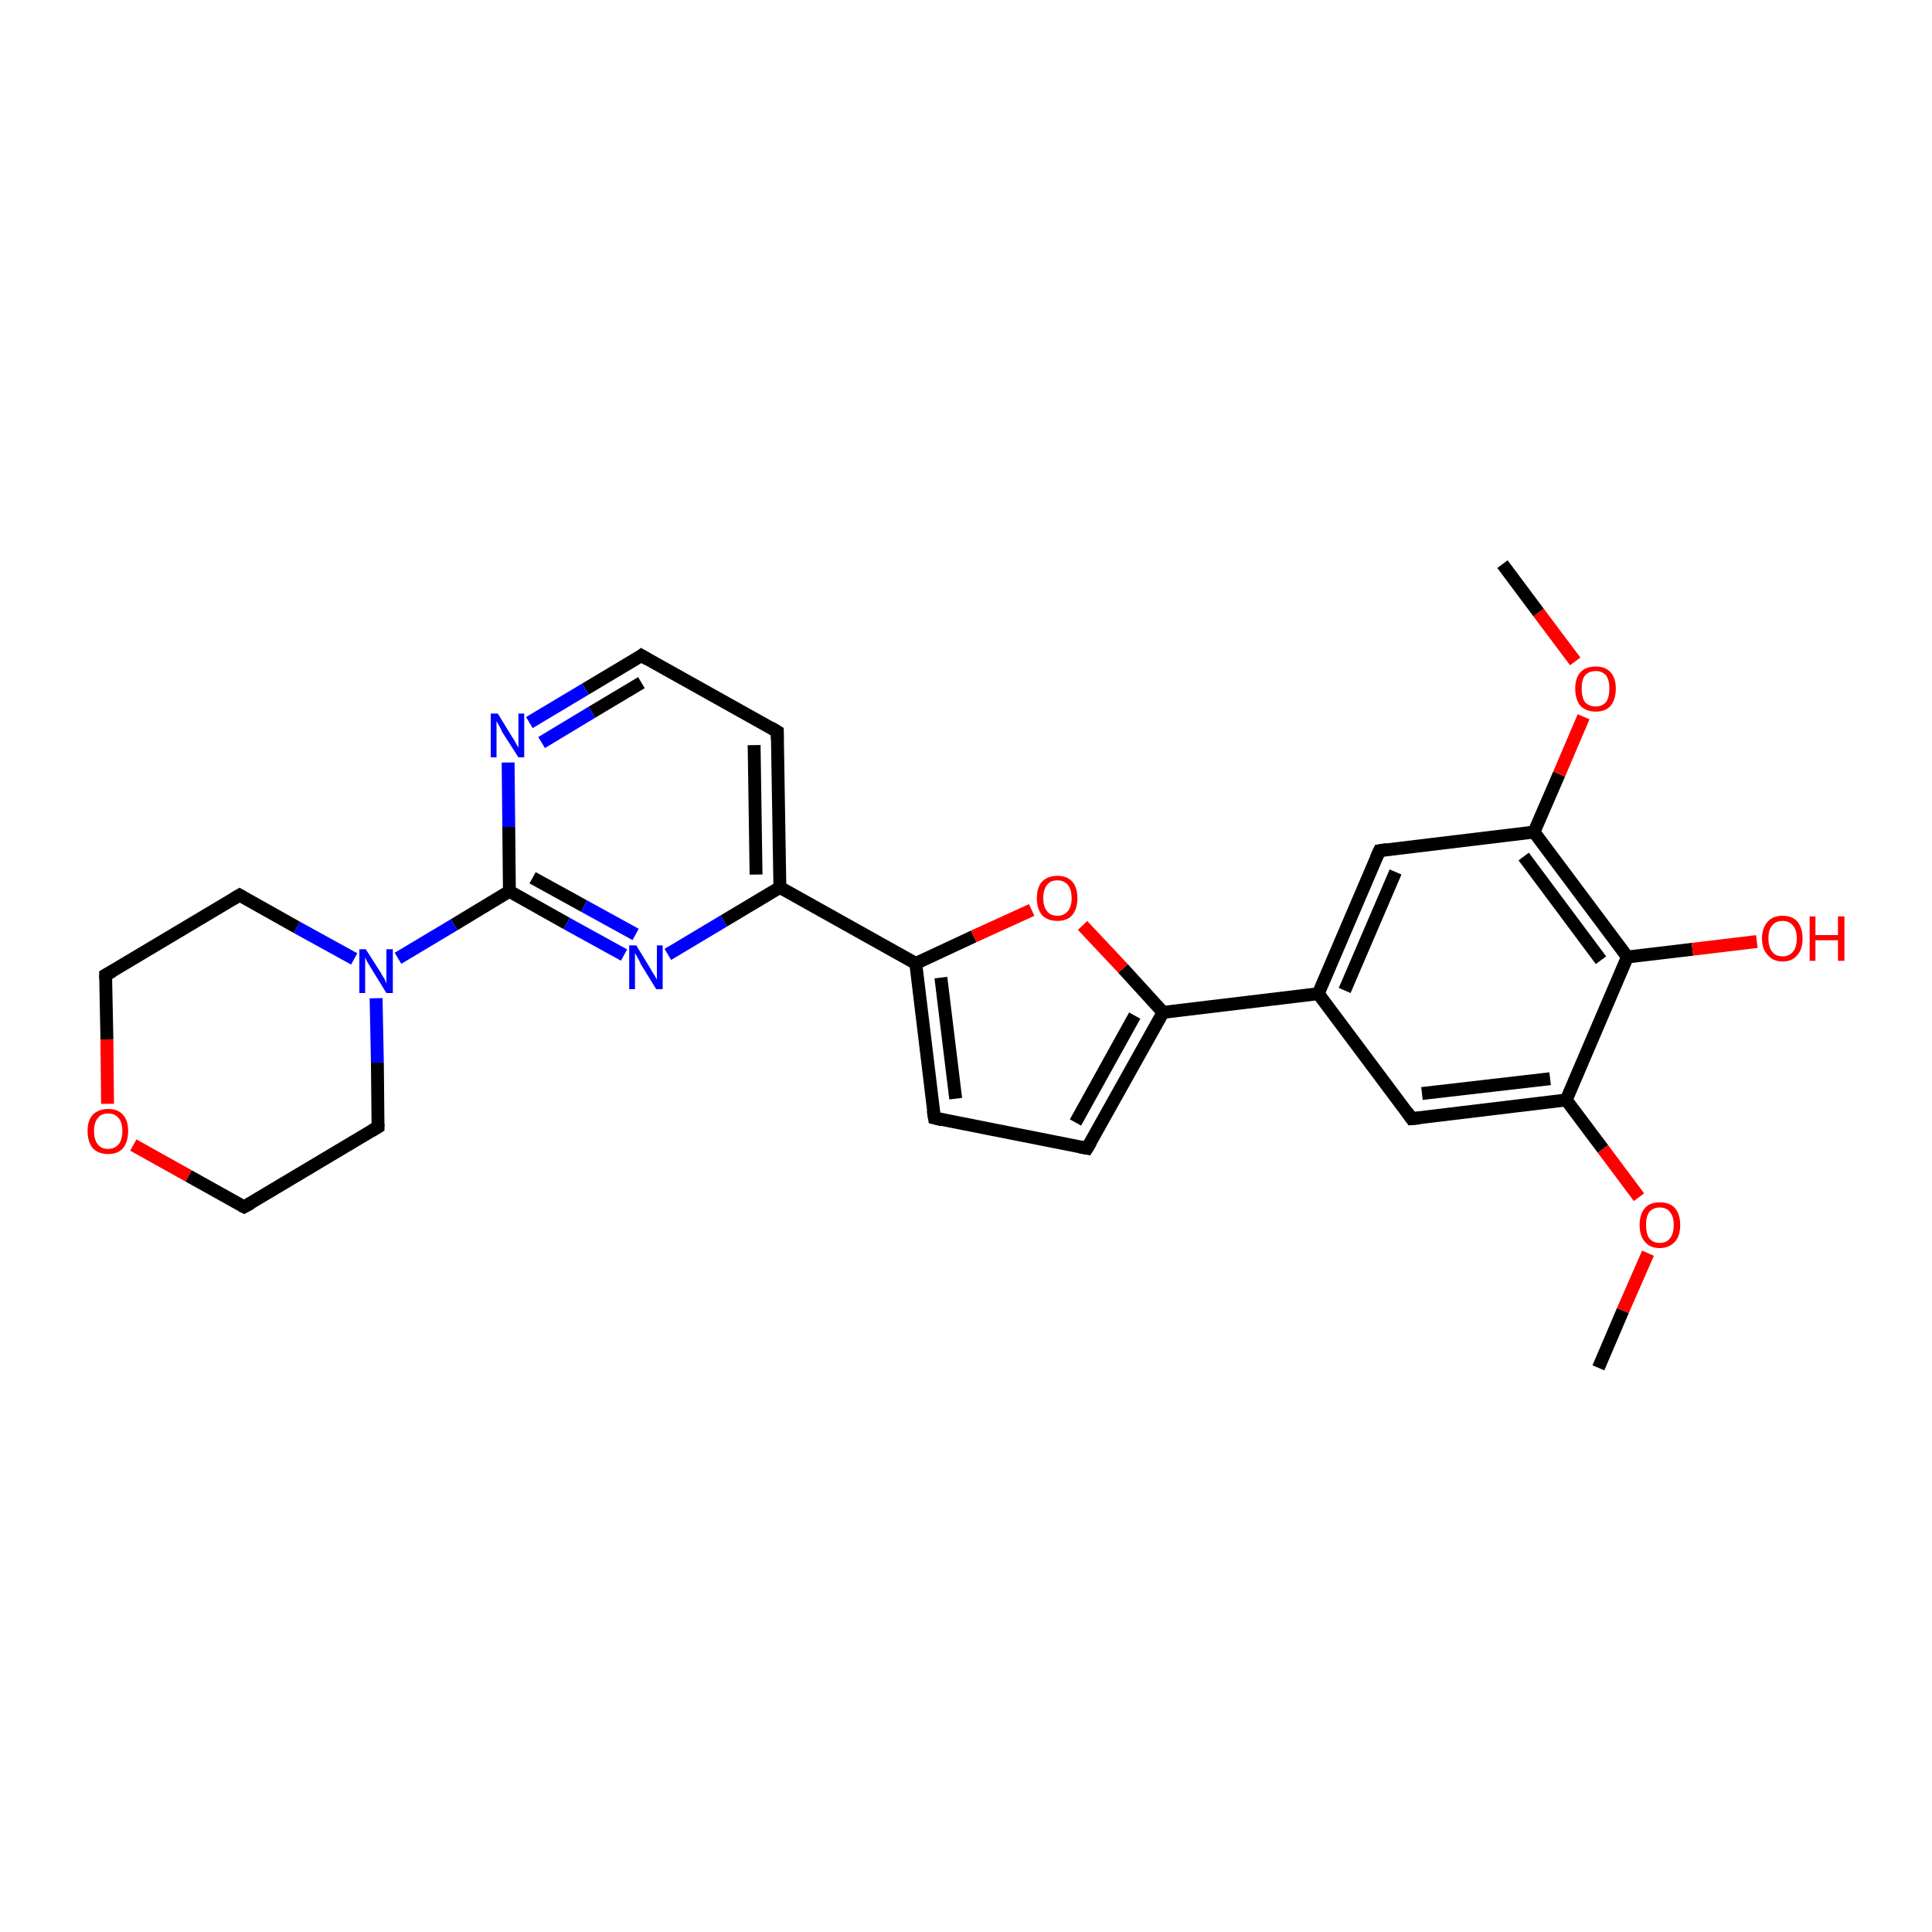 <?xml version='1.0' encoding='iso-8859-1'?>
<svg version='1.1' baseProfile='full'
              xmlns='http://www.w3.org/2000/svg'
                      xmlns:rdkit='http://www.rdkit.org/xml'
                      xmlns:xlink='http://www.w3.org/1999/xlink'
                  xml:space='preserve'
width='300px' height='300px' viewBox='0 0 300 300'>
<!-- END OF HEADER -->
<rect style='opacity:1.0;fill:#FFFFFF;stroke:none' width='300.0' height='300.0' x='0.0' y='0.0'> </rect>
<path class='bond-0 atom-0 atom-1' d='M 248.2,212.4 L 252.0,203.5' style='fill:none;fill-rule:evenodd;stroke:#000000;stroke-width:2.0px;stroke-linecap:butt;stroke-linejoin:miter;stroke-opacity:1' />
<path class='bond-0 atom-0 atom-1' d='M 252.0,203.5 L 255.9,194.6' style='fill:none;fill-rule:evenodd;stroke:#FF0000;stroke-width:2.0px;stroke-linecap:butt;stroke-linejoin:miter;stroke-opacity:1' />
<path class='bond-1 atom-1 atom-2' d='M 254.5,185.9 L 248.9,178.4' style='fill:none;fill-rule:evenodd;stroke:#FF0000;stroke-width:2.0px;stroke-linecap:butt;stroke-linejoin:miter;stroke-opacity:1' />
<path class='bond-1 atom-1 atom-2' d='M 248.9,178.4 L 243.2,170.8' style='fill:none;fill-rule:evenodd;stroke:#000000;stroke-width:2.0px;stroke-linecap:butt;stroke-linejoin:miter;stroke-opacity:1' />
<path class='bond-2 atom-2 atom-3' d='M 243.2,170.8 L 219.2,173.7' style='fill:none;fill-rule:evenodd;stroke:#000000;stroke-width:2.0px;stroke-linecap:butt;stroke-linejoin:miter;stroke-opacity:1' />
<path class='bond-2 atom-2 atom-3' d='M 240.7,167.5 L 220.8,169.8' style='fill:none;fill-rule:evenodd;stroke:#000000;stroke-width:2.0px;stroke-linecap:butt;stroke-linejoin:miter;stroke-opacity:1' />
<path class='bond-3 atom-3 atom-4' d='M 219.2,173.7 L 204.7,154.3' style='fill:none;fill-rule:evenodd;stroke:#000000;stroke-width:2.0px;stroke-linecap:butt;stroke-linejoin:miter;stroke-opacity:1' />
<path class='bond-4 atom-4 atom-5' d='M 204.7,154.3 L 214.2,132.1' style='fill:none;fill-rule:evenodd;stroke:#000000;stroke-width:2.0px;stroke-linecap:butt;stroke-linejoin:miter;stroke-opacity:1' />
<path class='bond-4 atom-4 atom-5' d='M 208.8,153.8 L 216.7,135.4' style='fill:none;fill-rule:evenodd;stroke:#000000;stroke-width:2.0px;stroke-linecap:butt;stroke-linejoin:miter;stroke-opacity:1' />
<path class='bond-5 atom-5 atom-6' d='M 214.2,132.1 L 238.2,129.2' style='fill:none;fill-rule:evenodd;stroke:#000000;stroke-width:2.0px;stroke-linecap:butt;stroke-linejoin:miter;stroke-opacity:1' />
<path class='bond-6 atom-6 atom-7' d='M 238.2,129.2 L 242.1,120.2' style='fill:none;fill-rule:evenodd;stroke:#000000;stroke-width:2.0px;stroke-linecap:butt;stroke-linejoin:miter;stroke-opacity:1' />
<path class='bond-6 atom-6 atom-7' d='M 242.1,120.2 L 245.9,111.3' style='fill:none;fill-rule:evenodd;stroke:#FF0000;stroke-width:2.0px;stroke-linecap:butt;stroke-linejoin:miter;stroke-opacity:1' />
<path class='bond-7 atom-7 atom-8' d='M 244.6,102.7 L 238.9,95.1' style='fill:none;fill-rule:evenodd;stroke:#FF0000;stroke-width:2.0px;stroke-linecap:butt;stroke-linejoin:miter;stroke-opacity:1' />
<path class='bond-7 atom-7 atom-8' d='M 238.9,95.1 L 233.3,87.6' style='fill:none;fill-rule:evenodd;stroke:#000000;stroke-width:2.0px;stroke-linecap:butt;stroke-linejoin:miter;stroke-opacity:1' />
<path class='bond-8 atom-6 atom-9' d='M 238.2,129.2 L 252.7,148.6' style='fill:none;fill-rule:evenodd;stroke:#000000;stroke-width:2.0px;stroke-linecap:butt;stroke-linejoin:miter;stroke-opacity:1' />
<path class='bond-8 atom-6 atom-9' d='M 236.6,133.0 L 248.6,149.1' style='fill:none;fill-rule:evenodd;stroke:#000000;stroke-width:2.0px;stroke-linecap:butt;stroke-linejoin:miter;stroke-opacity:1' />
<path class='bond-9 atom-9 atom-10' d='M 252.7,148.6 L 262.8,147.4' style='fill:none;fill-rule:evenodd;stroke:#000000;stroke-width:2.0px;stroke-linecap:butt;stroke-linejoin:miter;stroke-opacity:1' />
<path class='bond-9 atom-9 atom-10' d='M 262.8,147.4 L 272.8,146.2' style='fill:none;fill-rule:evenodd;stroke:#FF0000;stroke-width:2.0px;stroke-linecap:butt;stroke-linejoin:miter;stroke-opacity:1' />
<path class='bond-10 atom-4 atom-11' d='M 204.7,154.3 L 180.6,157.2' style='fill:none;fill-rule:evenodd;stroke:#000000;stroke-width:2.0px;stroke-linecap:butt;stroke-linejoin:miter;stroke-opacity:1' />
<path class='bond-11 atom-11 atom-12' d='M 180.6,157.2 L 168.8,178.3' style='fill:none;fill-rule:evenodd;stroke:#000000;stroke-width:2.0px;stroke-linecap:butt;stroke-linejoin:miter;stroke-opacity:1' />
<path class='bond-11 atom-11 atom-12' d='M 176.2,157.7 L 167.0,174.3' style='fill:none;fill-rule:evenodd;stroke:#000000;stroke-width:2.0px;stroke-linecap:butt;stroke-linejoin:miter;stroke-opacity:1' />
<path class='bond-12 atom-12 atom-13' d='M 168.8,178.3 L 145.1,173.6' style='fill:none;fill-rule:evenodd;stroke:#000000;stroke-width:2.0px;stroke-linecap:butt;stroke-linejoin:miter;stroke-opacity:1' />
<path class='bond-13 atom-13 atom-14' d='M 145.1,173.6 L 142.2,149.6' style='fill:none;fill-rule:evenodd;stroke:#000000;stroke-width:2.0px;stroke-linecap:butt;stroke-linejoin:miter;stroke-opacity:1' />
<path class='bond-13 atom-13 atom-14' d='M 148.4,170.6 L 146.1,151.8' style='fill:none;fill-rule:evenodd;stroke:#000000;stroke-width:2.0px;stroke-linecap:butt;stroke-linejoin:miter;stroke-opacity:1' />
<path class='bond-14 atom-14 atom-15' d='M 142.2,149.6 L 151.2,145.4' style='fill:none;fill-rule:evenodd;stroke:#000000;stroke-width:2.0px;stroke-linecap:butt;stroke-linejoin:miter;stroke-opacity:1' />
<path class='bond-14 atom-14 atom-15' d='M 151.2,145.4 L 160.2,141.3' style='fill:none;fill-rule:evenodd;stroke:#FF0000;stroke-width:2.0px;stroke-linecap:butt;stroke-linejoin:miter;stroke-opacity:1' />
<path class='bond-15 atom-14 atom-16' d='M 142.2,149.6 L 121.1,137.8' style='fill:none;fill-rule:evenodd;stroke:#000000;stroke-width:2.0px;stroke-linecap:butt;stroke-linejoin:miter;stroke-opacity:1' />
<path class='bond-16 atom-16 atom-17' d='M 121.1,137.8 L 120.7,113.6' style='fill:none;fill-rule:evenodd;stroke:#000000;stroke-width:2.0px;stroke-linecap:butt;stroke-linejoin:miter;stroke-opacity:1' />
<path class='bond-16 atom-16 atom-17' d='M 117.4,135.8 L 117.1,115.7' style='fill:none;fill-rule:evenodd;stroke:#000000;stroke-width:2.0px;stroke-linecap:butt;stroke-linejoin:miter;stroke-opacity:1' />
<path class='bond-17 atom-17 atom-18' d='M 120.7,113.6 L 99.6,101.8' style='fill:none;fill-rule:evenodd;stroke:#000000;stroke-width:2.0px;stroke-linecap:butt;stroke-linejoin:miter;stroke-opacity:1' />
<path class='bond-18 atom-18 atom-19' d='M 99.6,101.8 L 90.9,107.0' style='fill:none;fill-rule:evenodd;stroke:#000000;stroke-width:2.0px;stroke-linecap:butt;stroke-linejoin:miter;stroke-opacity:1' />
<path class='bond-18 atom-18 atom-19' d='M 90.9,107.0 L 82.2,112.2' style='fill:none;fill-rule:evenodd;stroke:#0000FF;stroke-width:2.0px;stroke-linecap:butt;stroke-linejoin:miter;stroke-opacity:1' />
<path class='bond-18 atom-18 atom-19' d='M 99.6,106.0 L 91.9,110.6' style='fill:none;fill-rule:evenodd;stroke:#000000;stroke-width:2.0px;stroke-linecap:butt;stroke-linejoin:miter;stroke-opacity:1' />
<path class='bond-18 atom-18 atom-19' d='M 91.9,110.6 L 84.1,115.3' style='fill:none;fill-rule:evenodd;stroke:#0000FF;stroke-width:2.0px;stroke-linecap:butt;stroke-linejoin:miter;stroke-opacity:1' />
<path class='bond-19 atom-19 atom-20' d='M 78.9,118.4 L 79.0,128.4' style='fill:none;fill-rule:evenodd;stroke:#0000FF;stroke-width:2.0px;stroke-linecap:butt;stroke-linejoin:miter;stroke-opacity:1' />
<path class='bond-19 atom-19 atom-20' d='M 79.0,128.4 L 79.1,138.4' style='fill:none;fill-rule:evenodd;stroke:#000000;stroke-width:2.0px;stroke-linecap:butt;stroke-linejoin:miter;stroke-opacity:1' />
<path class='bond-20 atom-20 atom-21' d='M 79.1,138.4 L 88.0,143.4' style='fill:none;fill-rule:evenodd;stroke:#000000;stroke-width:2.0px;stroke-linecap:butt;stroke-linejoin:miter;stroke-opacity:1' />
<path class='bond-20 atom-20 atom-21' d='M 88.0,143.4 L 96.9,148.3' style='fill:none;fill-rule:evenodd;stroke:#0000FF;stroke-width:2.0px;stroke-linecap:butt;stroke-linejoin:miter;stroke-opacity:1' />
<path class='bond-20 atom-20 atom-21' d='M 82.7,136.3 L 90.7,140.7' style='fill:none;fill-rule:evenodd;stroke:#000000;stroke-width:2.0px;stroke-linecap:butt;stroke-linejoin:miter;stroke-opacity:1' />
<path class='bond-20 atom-20 atom-21' d='M 90.7,140.7 L 98.7,145.1' style='fill:none;fill-rule:evenodd;stroke:#0000FF;stroke-width:2.0px;stroke-linecap:butt;stroke-linejoin:miter;stroke-opacity:1' />
<path class='bond-21 atom-20 atom-22' d='M 79.1,138.4 L 70.5,143.6' style='fill:none;fill-rule:evenodd;stroke:#000000;stroke-width:2.0px;stroke-linecap:butt;stroke-linejoin:miter;stroke-opacity:1' />
<path class='bond-21 atom-20 atom-22' d='M 70.5,143.6 L 61.8,148.8' style='fill:none;fill-rule:evenodd;stroke:#0000FF;stroke-width:2.0px;stroke-linecap:butt;stroke-linejoin:miter;stroke-opacity:1' />
<path class='bond-22 atom-22 atom-23' d='M 55.0,148.9 L 46.1,144.0' style='fill:none;fill-rule:evenodd;stroke:#0000FF;stroke-width:2.0px;stroke-linecap:butt;stroke-linejoin:miter;stroke-opacity:1' />
<path class='bond-22 atom-22 atom-23' d='M 46.1,144.0 L 37.2,139.0' style='fill:none;fill-rule:evenodd;stroke:#000000;stroke-width:2.0px;stroke-linecap:butt;stroke-linejoin:miter;stroke-opacity:1' />
<path class='bond-23 atom-23 atom-24' d='M 37.2,139.0 L 16.4,151.4' style='fill:none;fill-rule:evenodd;stroke:#000000;stroke-width:2.0px;stroke-linecap:butt;stroke-linejoin:miter;stroke-opacity:1' />
<path class='bond-24 atom-24 atom-25' d='M 16.4,151.4 L 16.6,161.4' style='fill:none;fill-rule:evenodd;stroke:#000000;stroke-width:2.0px;stroke-linecap:butt;stroke-linejoin:miter;stroke-opacity:1' />
<path class='bond-24 atom-24 atom-25' d='M 16.6,161.4 L 16.7,171.4' style='fill:none;fill-rule:evenodd;stroke:#FF0000;stroke-width:2.0px;stroke-linecap:butt;stroke-linejoin:miter;stroke-opacity:1' />
<path class='bond-25 atom-25 atom-26' d='M 20.7,177.8 L 29.3,182.6' style='fill:none;fill-rule:evenodd;stroke:#FF0000;stroke-width:2.0px;stroke-linecap:butt;stroke-linejoin:miter;stroke-opacity:1' />
<path class='bond-25 atom-25 atom-26' d='M 29.3,182.6 L 37.9,187.4' style='fill:none;fill-rule:evenodd;stroke:#000000;stroke-width:2.0px;stroke-linecap:butt;stroke-linejoin:miter;stroke-opacity:1' />
<path class='bond-26 atom-26 atom-27' d='M 37.9,187.4 L 58.7,175.0' style='fill:none;fill-rule:evenodd;stroke:#000000;stroke-width:2.0px;stroke-linecap:butt;stroke-linejoin:miter;stroke-opacity:1' />
<path class='bond-27 atom-9 atom-2' d='M 252.7,148.6 L 243.2,170.8' style='fill:none;fill-rule:evenodd;stroke:#000000;stroke-width:2.0px;stroke-linecap:butt;stroke-linejoin:miter;stroke-opacity:1' />
<path class='bond-28 atom-15 atom-11' d='M 168.1,143.7 L 174.4,150.4' style='fill:none;fill-rule:evenodd;stroke:#FF0000;stroke-width:2.0px;stroke-linecap:butt;stroke-linejoin:miter;stroke-opacity:1' />
<path class='bond-28 atom-15 atom-11' d='M 174.4,150.4 L 180.6,157.2' style='fill:none;fill-rule:evenodd;stroke:#000000;stroke-width:2.0px;stroke-linecap:butt;stroke-linejoin:miter;stroke-opacity:1' />
<path class='bond-29 atom-21 atom-16' d='M 103.7,148.2 L 112.4,143.0' style='fill:none;fill-rule:evenodd;stroke:#0000FF;stroke-width:2.0px;stroke-linecap:butt;stroke-linejoin:miter;stroke-opacity:1' />
<path class='bond-29 atom-21 atom-16' d='M 112.4,143.0 L 121.1,137.8' style='fill:none;fill-rule:evenodd;stroke:#000000;stroke-width:2.0px;stroke-linecap:butt;stroke-linejoin:miter;stroke-opacity:1' />
<path class='bond-30 atom-27 atom-22' d='M 58.7,175.0 L 58.6,165.0' style='fill:none;fill-rule:evenodd;stroke:#000000;stroke-width:2.0px;stroke-linecap:butt;stroke-linejoin:miter;stroke-opacity:1' />
<path class='bond-30 atom-27 atom-22' d='M 58.6,165.0 L 58.4,155.0' style='fill:none;fill-rule:evenodd;stroke:#0000FF;stroke-width:2.0px;stroke-linecap:butt;stroke-linejoin:miter;stroke-opacity:1' />
<path d='M 220.4,173.6 L 219.2,173.7 L 218.5,172.7' style='fill:none;stroke:#000000;stroke-width:2.0px;stroke-linecap:butt;stroke-linejoin:miter;stroke-opacity:1;' />
<path d='M 213.7,133.2 L 214.2,132.1 L 215.4,131.9' style='fill:none;stroke:#000000;stroke-width:2.0px;stroke-linecap:butt;stroke-linejoin:miter;stroke-opacity:1;' />
<path d='M 169.4,177.3 L 168.8,178.3 L 167.7,178.1' style='fill:none;stroke:#000000;stroke-width:2.0px;stroke-linecap:butt;stroke-linejoin:miter;stroke-opacity:1;' />
<path d='M 146.3,173.9 L 145.1,173.6 L 144.9,172.4' style='fill:none;stroke:#000000;stroke-width:2.0px;stroke-linecap:butt;stroke-linejoin:miter;stroke-opacity:1;' />
<path d='M 120.7,114.8 L 120.7,113.6 L 119.7,113.0' style='fill:none;stroke:#000000;stroke-width:2.0px;stroke-linecap:butt;stroke-linejoin:miter;stroke-opacity:1;' />
<path d='M 100.6,102.4 L 99.6,101.8 L 99.2,102.1' style='fill:none;stroke:#000000;stroke-width:2.0px;stroke-linecap:butt;stroke-linejoin:miter;stroke-opacity:1;' />
<path d='M 37.7,139.3 L 37.2,139.0 L 36.2,139.6' style='fill:none;stroke:#000000;stroke-width:2.0px;stroke-linecap:butt;stroke-linejoin:miter;stroke-opacity:1;' />
<path d='M 17.5,150.8 L 16.4,151.4 L 16.4,151.9' style='fill:none;stroke:#000000;stroke-width:2.0px;stroke-linecap:butt;stroke-linejoin:miter;stroke-opacity:1;' />
<path d='M 37.5,187.2 L 37.9,187.4 L 39.0,186.8' style='fill:none;stroke:#000000;stroke-width:2.0px;stroke-linecap:butt;stroke-linejoin:miter;stroke-opacity:1;' />
<path d='M 57.7,175.6 L 58.7,175.0 L 58.7,174.5' style='fill:none;stroke:#000000;stroke-width:2.0px;stroke-linecap:butt;stroke-linejoin:miter;stroke-opacity:1;' />
<path class='atom-1' d='M 254.6 190.2
Q 254.6 188.6, 255.4 187.6
Q 256.2 186.7, 257.7 186.7
Q 259.3 186.7, 260.1 187.6
Q 260.9 188.6, 260.9 190.2
Q 260.9 191.9, 260.1 192.8
Q 259.2 193.8, 257.7 193.8
Q 256.2 193.8, 255.4 192.8
Q 254.6 191.9, 254.6 190.2
M 257.7 193.0
Q 258.8 193.0, 259.3 192.3
Q 259.9 191.6, 259.9 190.2
Q 259.9 188.9, 259.3 188.2
Q 258.8 187.5, 257.7 187.5
Q 256.7 187.5, 256.1 188.2
Q 255.6 188.9, 255.6 190.2
Q 255.6 191.6, 256.1 192.3
Q 256.7 193.0, 257.7 193.0
' fill='#FF0000'/>
<path class='atom-7' d='M 244.6 106.9
Q 244.6 105.3, 245.4 104.4
Q 246.2 103.5, 247.8 103.5
Q 249.3 103.5, 250.1 104.4
Q 250.9 105.3, 250.9 106.9
Q 250.9 108.6, 250.1 109.6
Q 249.3 110.5, 247.8 110.5
Q 246.3 110.5, 245.4 109.6
Q 244.6 108.6, 244.6 106.9
M 247.8 109.7
Q 248.8 109.7, 249.4 109.0
Q 249.9 108.3, 249.9 106.9
Q 249.9 105.6, 249.4 104.9
Q 248.8 104.2, 247.8 104.2
Q 246.7 104.2, 246.1 104.9
Q 245.6 105.6, 245.6 106.9
Q 245.6 108.3, 246.1 109.0
Q 246.7 109.7, 247.8 109.7
' fill='#FF0000'/>
<path class='atom-10' d='M 273.6 145.7
Q 273.6 144.1, 274.5 143.1
Q 275.3 142.2, 276.8 142.2
Q 278.3 142.2, 279.1 143.1
Q 279.9 144.1, 279.9 145.7
Q 279.9 147.4, 279.1 148.3
Q 278.3 149.3, 276.8 149.3
Q 275.3 149.3, 274.5 148.3
Q 273.6 147.4, 273.6 145.7
M 276.8 148.5
Q 277.8 148.5, 278.4 147.8
Q 279.0 147.1, 279.0 145.7
Q 279.0 144.4, 278.4 143.7
Q 277.8 143.0, 276.8 143.0
Q 275.7 143.0, 275.2 143.7
Q 274.6 144.3, 274.6 145.7
Q 274.6 147.1, 275.2 147.8
Q 275.7 148.5, 276.8 148.5
' fill='#FF0000'/>
<path class='atom-10' d='M 281.0 142.3
L 281.9 142.3
L 281.9 145.2
L 285.4 145.2
L 285.4 142.3
L 286.4 142.3
L 286.4 149.2
L 285.4 149.2
L 285.4 146.0
L 281.9 146.0
L 281.9 149.2
L 281.0 149.2
L 281.0 142.3
' fill='#FF0000'/>
<path class='atom-15' d='M 161.0 139.5
Q 161.0 137.8, 161.8 136.9
Q 162.7 136.0, 164.2 136.0
Q 165.7 136.0, 166.5 136.9
Q 167.3 137.8, 167.3 139.5
Q 167.3 141.1, 166.5 142.1
Q 165.7 143.0, 164.2 143.0
Q 162.7 143.0, 161.8 142.1
Q 161.0 141.1, 161.0 139.5
M 164.2 142.2
Q 165.2 142.2, 165.8 141.5
Q 166.4 140.8, 166.4 139.5
Q 166.4 138.1, 165.8 137.4
Q 165.2 136.7, 164.2 136.7
Q 163.1 136.7, 162.6 137.4
Q 162.0 138.1, 162.0 139.5
Q 162.0 140.8, 162.6 141.5
Q 163.1 142.2, 164.2 142.2
' fill='#FF0000'/>
<path class='atom-19' d='M 77.3 110.8
L 79.5 114.4
Q 79.8 114.8, 80.1 115.4
Q 80.5 116.1, 80.5 116.1
L 80.5 110.8
L 81.4 110.8
L 81.4 117.6
L 80.5 117.6
L 78.0 113.7
Q 77.8 113.2, 77.5 112.7
Q 77.2 112.1, 77.1 112.0
L 77.1 117.6
L 76.2 117.6
L 76.2 110.8
L 77.3 110.8
' fill='#0000FF'/>
<path class='atom-21' d='M 98.8 146.8
L 101.0 150.4
Q 101.2 150.8, 101.6 151.4
Q 102.0 152.1, 102.0 152.1
L 102.0 146.8
L 102.9 146.8
L 102.9 153.6
L 101.9 153.6
L 99.5 149.7
Q 99.3 149.2, 99.0 148.7
Q 98.7 148.1, 98.6 148.0
L 98.6 153.6
L 97.7 153.6
L 97.7 146.8
L 98.8 146.8
' fill='#0000FF'/>
<path class='atom-22' d='M 56.8 147.4
L 59.1 151.0
Q 59.3 151.4, 59.7 152.0
Q 60.0 152.7, 60.0 152.7
L 60.0 147.4
L 61.0 147.4
L 61.0 154.2
L 60.0 154.2
L 57.6 150.3
Q 57.3 149.8, 57.0 149.3
Q 56.7 148.7, 56.7 148.6
L 56.7 154.2
L 55.8 154.2
L 55.8 147.4
L 56.8 147.4
' fill='#0000FF'/>
<path class='atom-25' d='M 13.6 175.6
Q 13.6 174.0, 14.4 173.1
Q 15.3 172.2, 16.8 172.2
Q 18.3 172.2, 19.1 173.1
Q 19.9 174.0, 19.9 175.6
Q 19.9 177.3, 19.1 178.3
Q 18.3 179.2, 16.8 179.2
Q 15.3 179.2, 14.4 178.3
Q 13.6 177.3, 13.6 175.6
M 16.8 178.4
Q 17.8 178.4, 18.4 177.7
Q 19.0 177.0, 19.0 175.6
Q 19.0 174.3, 18.4 173.6
Q 17.8 172.9, 16.8 172.9
Q 15.7 172.9, 15.2 173.6
Q 14.6 174.3, 14.6 175.6
Q 14.6 177.0, 15.2 177.7
Q 15.7 178.4, 16.8 178.4
' fill='#FF0000'/>
</svg>
